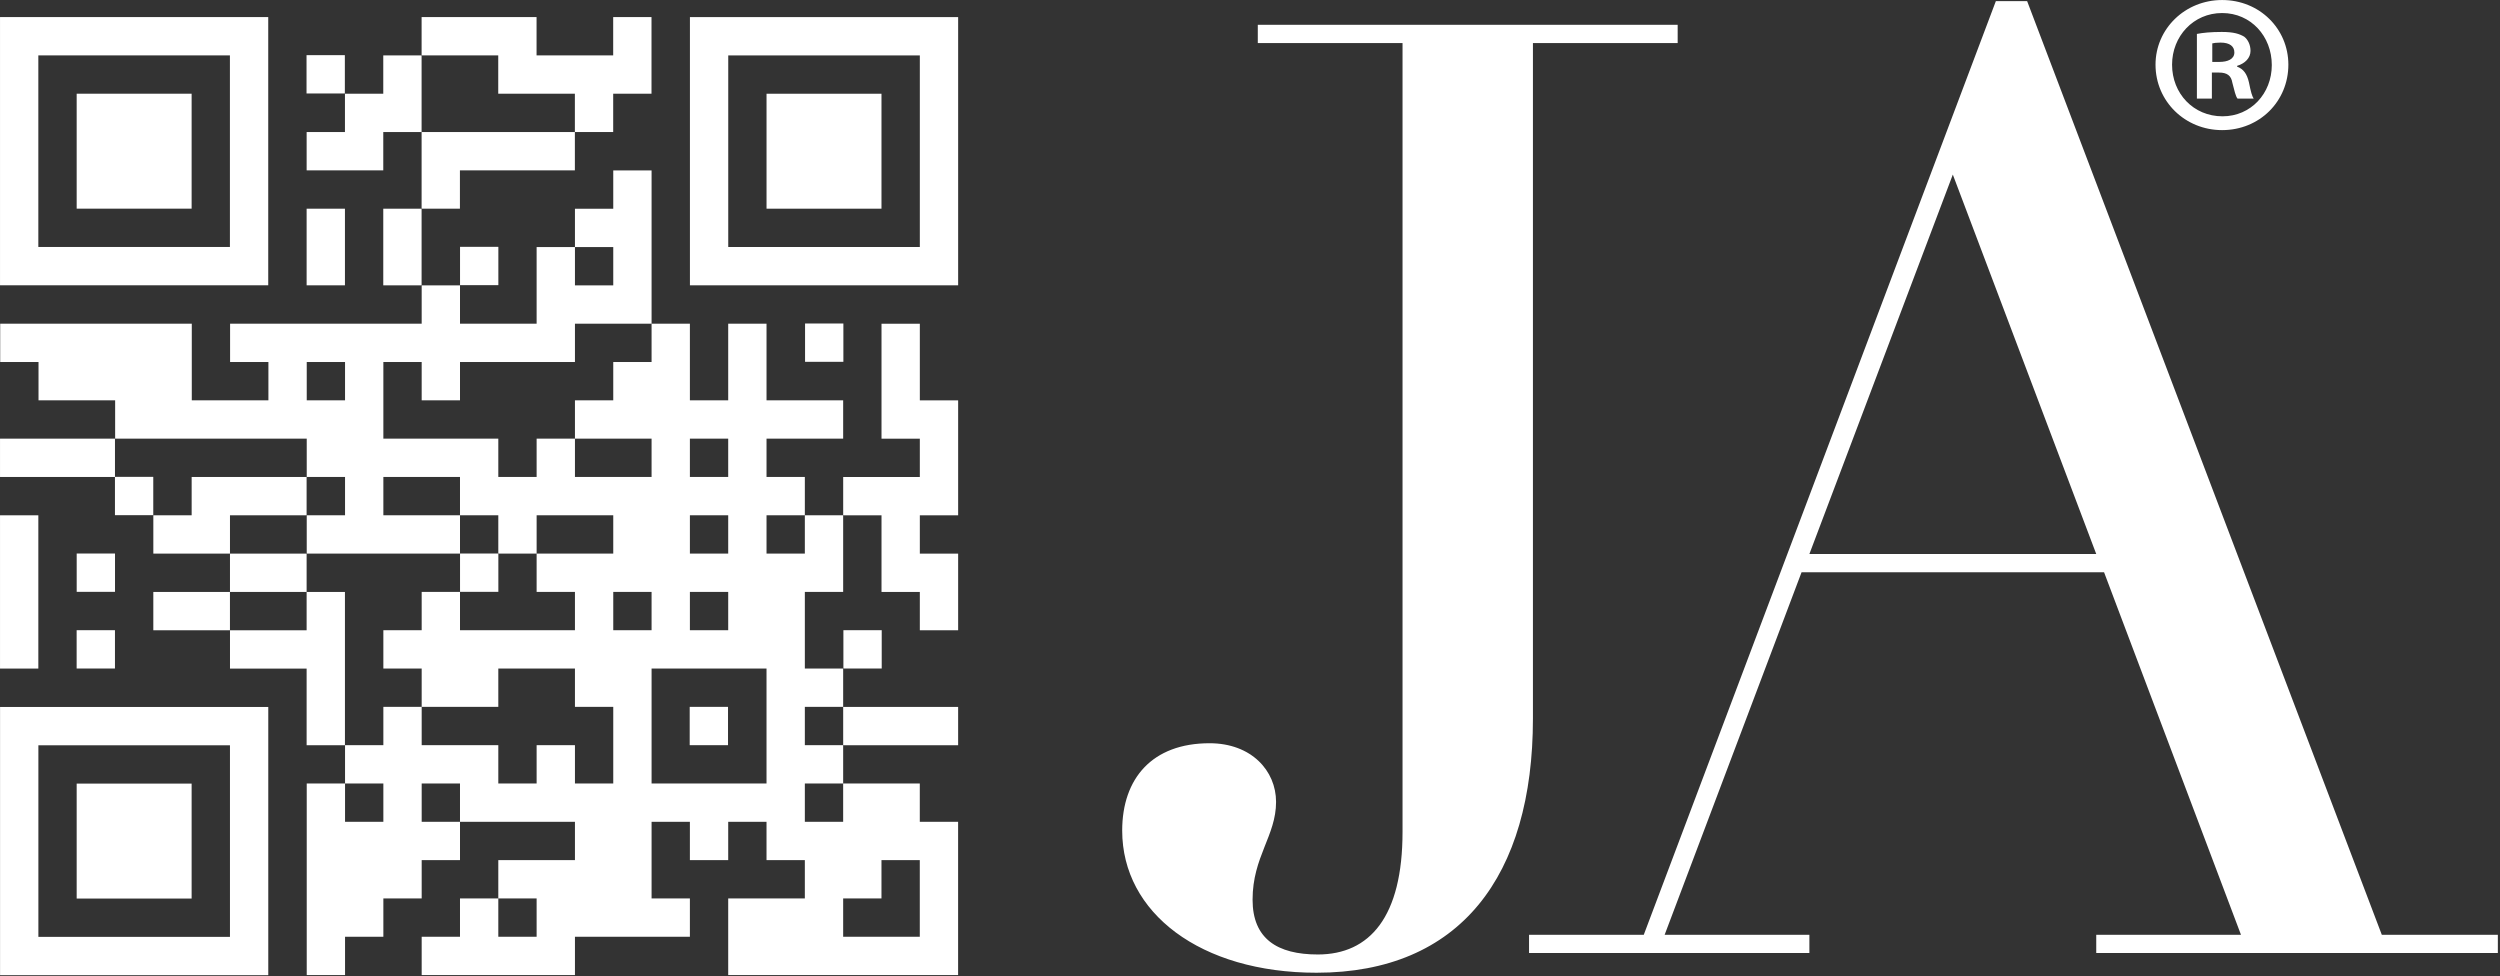 <?xml version="1.0" encoding="UTF-8" standalone="no"?>
<!DOCTYPE svg PUBLIC "-//W3C//DTD SVG 1.1//EN" "http://www.w3.org/Graphics/SVG/1.1/DTD/svg11.dtd">
<svg width="489px" height="191px" version="1.1" xmlns="http://www.w3.org/2000/svg" xmlns:xlink="http://www.w3.org/1999/xlink" xml:space="preserve" xmlns:serif="http://www.serif.com/" style="fill-rule:evenodd;clip-rule:evenodd;stroke-linejoin:round;stroke-miterlimit:2;">
    <rect width="100%" height="100%" fill="#333333" stroke="none"/>
    <g transform="matrix(1,0,0,1,-482.235,-444.664)">
        <g transform="matrix(1.144,0,0,1.144,810.387,634.93)">
            <path d="M0,-162.079L0,-158.958L-24.747,-158.958L-24.747,-43.473C-24.747,-16.497 -37.232,0 -61.757,0C-81.599,0 -94.974,-10.254 -94.974,-24.3C-94.974,-33.218 -89.847,-39.238 -80.037,-39.238C-72.903,-39.238 -68.666,-34.556 -68.666,-29.205C-68.666,-23.408 -72.682,-19.841 -72.682,-12.484C-72.682,-5.796 -68.445,-3.12 -61.532,-3.12C-52.615,-3.12 -47.042,-9.586 -47.042,-24.078L-47.042,-158.958L-71.789,-158.958L-71.789,-162.079L0,-162.079Z" style="fill:white;fill-rule:nonzero;"/>
        </g>
        <g transform="matrix(1.144,0,0,1.144,836.15,522.936)">
            <path d="M0,26.306L49.047,26.306L24.525,-38.57L0,26.306ZM31.881,-68.222L37.232,-68.222L97.872,91.407L117.713,91.407L117.713,94.528L49.047,94.528L49.047,91.407L73.793,91.407L50.386,29.428L-1.339,29.428L-24.747,91.407L0,91.407L0,94.528L-47.932,94.528L-47.932,91.407L-28.315,91.407L31.881,-68.222Z" style="fill:white;fill-rule:nonzero;"/>
        </g>
        <g transform="matrix(1.144,0,0,1.144,914.957,458.007)">
            <path d="M0,-1.077L1.213,-1.077C2.63,-1.077 3.775,-1.55 3.775,-2.695C3.775,-3.707 3.033,-4.381 1.413,-4.381C0.742,-4.381 0.268,-4.313 0,-4.245L0,-1.077ZM-0.068,5.19L-2.63,5.19L-2.63,-5.863C-1.62,-6.065 -0.203,-6.201 1.617,-6.201C3.707,-6.201 4.649,-5.863 5.459,-5.391C6.066,-4.92 6.537,-4.044 6.537,-2.964C6.537,-1.751 5.595,-0.808 4.246,-0.404L4.246,-0.269C5.324,0.136 5.93,0.944 6.269,2.427C6.605,4.113 6.808,4.786 7.076,5.19L4.314,5.19C3.975,4.786 3.775,3.776 3.436,2.495C3.236,1.282 2.562,0.743 1.145,0.743L-0.068,0.743L-0.068,5.19ZM-6.876,-0.606C-6.876,4.314 -3.236,8.223 1.752,8.223C6.605,8.223 10.176,4.314 10.176,-0.538C10.176,-5.459 6.605,-9.435 1.684,-9.435C-3.236,-9.435 -6.876,-5.459 -6.876,-0.606M13.009,-0.606C13.009,5.663 8.089,10.583 1.684,10.583C-4.652,10.583 -9.705,5.663 -9.705,-0.606C-9.705,-6.739 -4.652,-11.66 1.684,-11.66C8.089,-11.66 13.009,-6.739 13.009,-0.606" style="fill:white;fill-rule:nonzero;"/>
        </g>
        <g transform="matrix(1.144,0,0,1.144,497.229,537.958)">
            <rect x="-13.103" y="-6.551" width="19.654" height="6.551" style="fill:white;"/>
        </g>
        <g transform="matrix(1.144,0,0,1.144,654.656,582.938)">
            <rect x="-6.551" y="0" width="19.654" height="6.551" style="fill:white;"/>
        </g>
        <g transform="matrix(1.144,0,0,1.144,482.236,283.076)">
            <rect x="52.41" y="150.679" width="6.551" height="6.551" style="fill:white;"/>
        </g>
        <g transform="matrix(1.144,0,0,1.144,579.691,462.994)">
            <path d="M0,-6.552L0,-0.001L13.103,-0.001L13.103,6.551L19.654,6.551L19.654,-0.001L26.205,-0.001L26.205,-13.103L19.654,-13.103L19.654,-6.552L6.551,-6.552L6.551,-13.103L-13.103,-13.103L-13.103,-6.552L0,-6.552Z" style="fill:white;fill-rule:nonzero;"/>
        </g>
        <g transform="matrix(1.144,0,0,1.144,519.719,567.944)">
            <rect x="-6.551" y="-6.551" width="13.102" height="6.551" style="fill:white;"/>
        </g>
        <g transform="matrix(1.144,0,0,1.144,512.222,462.993)">
            <rect x="-13.103" y="0" width="19.654" height="19.654" style="fill:white;"/>
        </g>
        <g transform="matrix(1.144,0,0,1.144,489.733,552.951)">
            <rect x="-6.551" y="-6.551" width="6.551" height="26.205" style="fill:white;"/>
        </g>
        <g transform="matrix(-1.144,0,0,1.144,519.72,477.986)">
            <rect x="13.103" y="65.513" width="6.551" height="6.551" style="fill:white;"/>
        </g>
        <g transform="matrix(1.144,0,0,1.144,549.705,492.979)">
            <rect x="-6.551" y="-6.551" width="6.551" height="13.102" style="fill:white;"/>
        </g>
        <g transform="matrix(1.144,0,0,1.144,489.733,462.994)">
            <path d="M0,26.204L0,-6.552L32.756,-6.552L32.756,26.204L0,26.204ZM-6.551,32.756L39.308,32.756L39.308,-13.103L-6.551,-13.103L-6.551,32.756Z" style="fill:white;fill-rule:nonzero;"/>
        </g>
        <g transform="matrix(1.144,0,0,1.144,482.236,507.973)">
            <rect x="13.103" y="52.41" width="6.551" height="6.551" style="fill:white;"/>
        </g>
        <g transform="matrix(1.144,0,0,1.144,527.215,620.42)">
            <path d="M0,-26.204L0,6.552L-32.756,6.552L-32.756,-26.204L0,-26.204ZM6.551,-32.756L-39.308,-32.756L-39.308,13.103L6.551,13.103L6.551,-32.756Z" style="fill:white;fill-rule:nonzero;"/>
        </g>
        <g transform="matrix(1.144,0,0,1.144,504.726,620.421)">
            <rect x="-6.551" y="-19.654" width="19.654" height="19.654" style="fill:white;"/>
        </g>
        <g transform="matrix(-1.144,0,0,1.144,819.581,507.973)">
            <rect x="144.128" y="52.41" width="6.551" height="6.551" style="fill:white;"/>
        </g>
        <g transform="matrix(1.144,0,0,1.144,662.153,560.449)">
            <path d="M0,-32.757L0,-45.859L-6.551,-45.859L-6.551,-26.205L0,-26.205L0,-19.654L-13.103,-19.654L-13.103,-13.103L-6.551,-13.103L-6.551,0L0,0L0,6.551L6.551,6.551L6.551,-6.552L0,-6.552L0,-13.103L6.551,-13.103L6.551,-32.757L0,-32.757Z" style="fill:white;fill-rule:nonzero;"/>
        </g>
        <g transform="matrix(1.144,0,0,1.144,632.167,530.462)">
            <path d="M0,39.308L0,58.962L-19.654,58.962L-19.654,39.308L0,39.308ZM-26.205,26.205L-19.654,26.205L-19.654,32.756L-26.205,32.756L-26.205,26.205ZM-13.103,0L-6.552,0L-6.552,6.551L-13.103,6.551L-13.103,0ZM-6.551,32.756L-13.102,32.756L-13.102,26.205L-6.551,26.205L-6.551,32.756ZM-6.551,19.654L-13.102,19.654L-13.102,13.103L-6.551,13.103L-6.551,19.654ZM26.205,72.064L26.205,85.167L13.103,85.167L13.103,78.615L19.654,78.615L19.654,72.064L26.205,72.064ZM-78.615,-13.102L-72.064,-13.102L-72.064,-6.551L-78.615,-6.551L-78.615,-13.102ZM6.551,19.654L0,19.654L0,13.103L6.551,13.103L6.551,6.551L0,6.551L0,0L13.103,0L13.103,-6.551L0,-6.551L0,-19.654L-6.551,-19.654L-6.551,-6.551L-13.103,-6.551L-13.103,-19.654L-19.654,-19.654L-19.654,-13.102L-26.205,-13.102L-26.205,-6.551L-32.756,-6.551L-32.756,0L-19.654,0L-19.654,6.551L-32.756,6.551L-32.756,0L-39.308,0L-39.308,6.551L-45.859,6.551L-45.859,0L-65.513,0L-65.513,-13.102L-58.961,-13.102L-58.961,-6.551L-52.41,-6.551L-52.41,-13.102L-32.756,-13.102L-32.756,-19.654L-19.654,-19.654L-19.654,-45.859L-26.205,-45.859L-26.205,-39.307L-32.756,-39.307L-32.756,-32.756L-26.205,-32.756L-26.205,-26.205L-32.756,-26.205L-32.756,-32.756L-39.308,-32.756L-39.308,-19.654L-52.41,-19.654L-52.41,-26.205L-58.961,-26.205L-58.961,-19.654L-91.718,-19.654L-91.718,-13.102L-85.166,-13.102L-85.166,-6.551L-98.269,-6.551L-98.269,-19.654L-131.025,-19.654L-131.025,-13.102L-124.474,-13.102L-124.474,-6.551L-111.372,-6.551L-111.372,0L-78.615,0L-78.615,6.551L-72.064,6.551L-72.064,13.103L-78.615,13.103L-78.615,19.654L-52.41,19.654L-52.41,13.103L-65.513,13.103L-65.513,6.551L-52.41,6.551L-52.41,13.103L-45.859,13.103L-45.859,19.654L-39.308,19.654L-39.308,13.103L-26.205,13.103L-26.205,19.654L-39.308,19.654L-39.308,26.205L-32.756,26.205L-32.756,32.756L-52.41,32.756L-52.41,26.205L-58.961,26.205L-58.961,32.756L-65.513,32.756L-65.513,39.308L-58.961,39.308L-58.961,45.859L-45.859,45.859L-45.859,39.308L-32.756,39.308L-32.756,45.859L-26.205,45.859L-26.205,58.962L-32.756,58.962L-32.756,52.41L-39.308,52.41L-39.308,58.962L-45.859,58.962L-45.859,52.41L-58.961,52.41L-58.961,45.859L-65.513,45.859L-65.513,52.41L-72.064,52.41L-72.064,58.962L-65.513,58.962L-65.513,65.513L-72.064,65.513L-72.064,58.962L-78.615,58.962L-78.615,91.718L-72.064,91.718L-72.064,85.167L-65.513,85.167L-65.513,78.615L-58.961,78.615L-58.961,72.064L-52.41,72.064L-52.41,65.513L-58.961,65.513L-58.961,58.962L-52.41,58.962L-52.41,65.513L-32.756,65.513L-32.756,72.064L-45.859,72.064L-45.859,78.615L-39.308,78.615L-39.308,85.167L-45.859,85.167L-45.859,78.615L-52.41,78.615L-52.41,85.167L-58.961,85.167L-58.961,91.718L-32.756,91.718L-32.756,85.167L-13.103,85.167L-13.103,78.615L-19.654,78.615L-19.654,65.513L-13.103,65.513L-13.103,72.064L-6.551,72.064L-6.551,65.513L0,65.513L0,72.064L6.551,72.064L6.551,78.615L-6.551,78.615L-6.551,91.718L32.756,91.718L32.756,65.513L26.205,65.513L26.205,58.962L13.103,58.962L13.103,65.513L6.551,65.513L6.551,58.962L13.103,58.962L13.103,52.41L6.551,52.41L6.551,45.859L13.103,45.859L13.103,39.308L6.551,39.308L6.551,26.205L13.103,26.205L13.103,13.103L6.551,13.103L6.551,19.654Z" style="fill:white;fill-rule:nonzero;"/>
        </g>
        <g transform="matrix(1.144,0,0,1.144,564.698,477.986)">
            <path d="M0,-19.654L-6.551,-19.654L-6.551,-13.103L-13.103,-13.103L-13.103,-6.551L-19.654,-6.551L-19.654,0L-6.551,0L-6.551,-6.551L0,-6.551L0,-19.654Z" style="fill:white;fill-rule:nonzero;"/>
        </g>
        <g transform="matrix(1.144,0,0,1.144,482.236,537.958)">
            <rect x="117.923" y="39.308" width="6.551" height="6.551" style="fill:white;"/>
        </g>
        <g transform="matrix(1.144,0,0,1.144,662.153,485.482)">
            <path d="M0,-26.204L0,6.552L-32.756,6.552L-32.756,-26.204L0,-26.204ZM6.551,-32.756L-39.308,-32.756L-39.308,13.103L6.551,13.103L6.551,-32.756Z" style="fill:white;fill-rule:nonzero;"/>
        </g>
        <g transform="matrix(-1.144,0,0,1.144,804.588,388.026)">
            <rect x="137.577" y="104.821" width="6.551" height="6.551" style="fill:white;"/>
        </g>
        <g transform="matrix(1.144,0,0,1.144,639.664,485.483)">
            <rect x="-6.551" y="-19.654" width="19.654" height="19.654" style="fill:white;"/>
        </g>
        <g transform="matrix(1.144,0,0,1.144,549.705,575.441)">
            <path d="M0,13.103L0,-13.103L-6.551,-13.103L-6.551,-6.551L-19.654,-6.551L-19.654,0L-6.551,0L-6.551,13.103L0,13.103Z" style="fill:white;fill-rule:nonzero;"/>
        </g>
        <g transform="matrix(1.144,0,0,1.144,564.698,500.476)">
            <rect x="-6.551" y="-13.103" width="6.551" height="13.103" style="fill:white;"/>
        </g>
        <g transform="matrix(1.144,0,0,1.144,572.195,477.986)">
            <path d="M0,0L19.654,0L19.654,-6.551L-6.551,-6.551L-6.551,6.551L0,6.551L0,0Z" style="fill:white;fill-rule:nonzero;"/>
        </g>
        <g transform="matrix(-1.144,0,0,1.144,669.649,358.041)">
            <rect x="78.615" y="117.923" width="6.551" height="6.551" style="fill:white;"/>
        </g>
        <g transform="matrix(1.144,0,0,1.144,542.208,552.952)">
            <rect x="-13.103" y="0" width="13.103" height="6.551" style="fill:white;"/>
        </g>
        <g transform="matrix(1.144,0,0,1.144,534.712,545.455)">
            <path d="M-6.551,0L6.551,0L6.551,-6.551L-13.103,-6.551L-13.103,0L-19.654,0L-19.654,6.551L-6.551,6.551L-6.551,0Z" style="fill:white;fill-rule:nonzero;"/>
        </g>
        <g transform="matrix(1.144,0,0,1.144,482.236,448.001)">
            <rect x="19.654" y="78.615" width="6.551" height="6.551" style="fill:white;"/>
        </g>
        <g transform="matrix(-1.144,0,0,1.144,669.649,477.986)">
            <rect x="78.615" y="65.513" width="6.551" height="6.551" style="fill:white;"/>
        </g>
    </g>
</svg>
